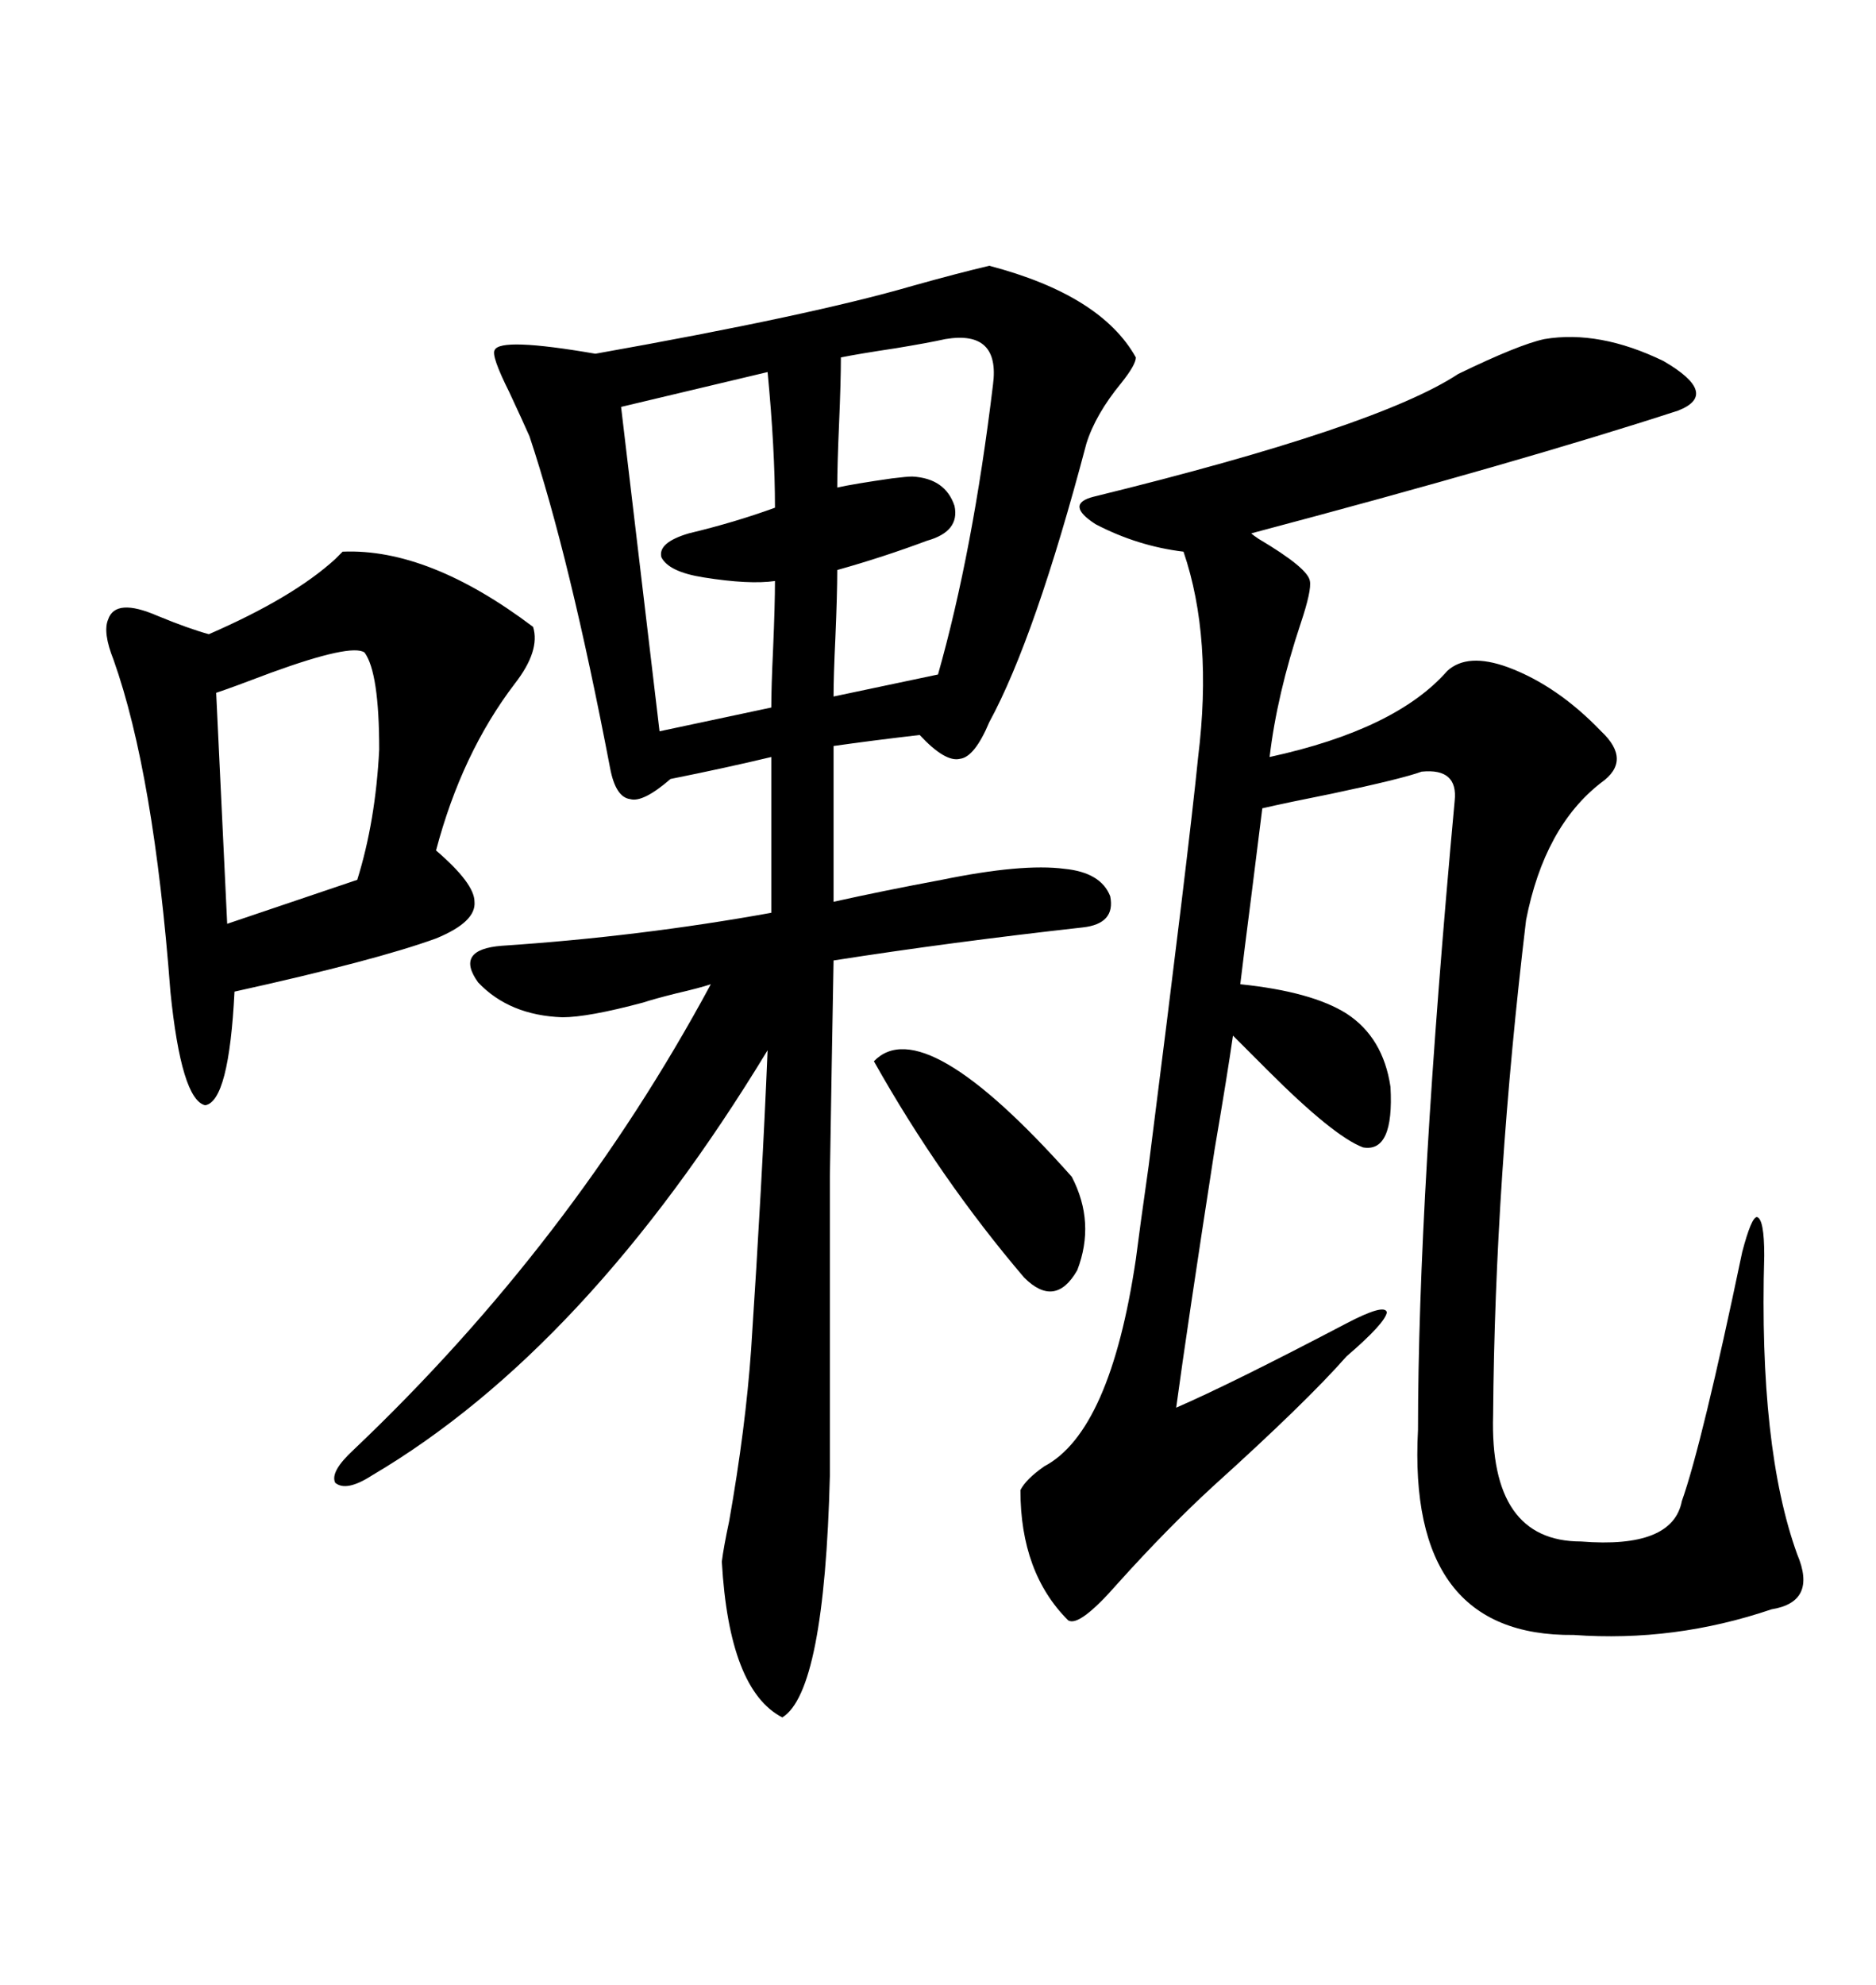 <svg xmlns="http://www.w3.org/2000/svg" xmlns:xlink="http://www.w3.org/1999/xlink" width="300" height="317.285"><path d="M89.94 162.60L89.94 162.60Q81.45 162.30 76.46 157.03L76.46 157.03Q72.66 151.76 80.27 151.17L80.27 151.17Q102.25 149.71 123.34 145.90L123.34 145.90L123.34 121.00Q116.02 122.75 107.23 124.51L107.23 124.51Q102.83 128.32 100.78 127.73L100.78 127.73Q98.44 127.44 97.56 122.75L97.56 122.75Q91.11 89.06 84.67 69.73L84.67 69.73Q83.50 67.09 81.45 62.70L81.45 62.70Q78.52 56.84 79.10 55.96L79.10 55.96Q79.98 53.91 95.21 56.54L95.21 56.54Q129.79 50.39 145.90 45.70L145.90 45.70Q153.22 43.65 158.20 42.48L158.20 42.48Q176.07 47.17 181.64 57.13L181.64 57.13Q181.64 58.30 179.30 61.23L179.30 61.23Q175.20 66.21 173.73 70.90L173.73 70.90Q165.53 101.95 158.20 115.43L158.20 115.43Q155.86 121.00 153.52 121.29L153.52 121.29Q151.17 121.88 147.07 117.48L147.07 117.48Q139.45 118.36 133.30 119.24L133.30 119.24L133.30 144.14Q141.21 142.38 150.59 140.63L150.59 140.63Q163.48 137.99 170.21 138.87L170.21 138.87Q176.07 139.45 177.54 143.26L177.54 143.26Q178.42 147.66 173.14 148.24L173.14 148.24Q152.05 150.59 133.30 153.52L133.30 153.52Q133.01 169.34 132.71 188.09L132.71 188.09Q132.71 196.88 132.71 207.71L132.71 207.71Q132.71 217.09 132.71 235.84L132.71 235.84Q131.84 270.41 125.10 274.51L125.10 274.51Q116.60 270.12 115.43 249.61L115.43 249.61Q115.72 247.27 116.60 243.16L116.60 243.16Q119.24 228.22 120.12 215.63L120.12 215.63Q121.88 188.96 122.75 167.87L122.75 167.87Q93.75 215.63 59.47 235.84L59.47 235.84Q55.37 238.48 53.61 237.01L53.61 237.01Q52.73 235.25 56.54 231.74L56.54 231.74Q91.41 198.63 113.67 157.32L113.67 157.32Q111.91 157.91 108.11 158.79L108.11 158.79Q104.59 159.67 102.83 160.25L102.83 160.25Q94.04 162.60 89.94 162.60ZM246.97 54.20L246.97 54.20Q255.76 52.73 266.02 57.71L266.02 57.71Q275.10 62.99 268.36 65.63L268.36 65.63Q243.16 73.83 200.10 85.25L200.10 85.25Q200.39 85.55 201.27 86.13L201.27 86.13Q209.18 90.82 209.47 92.87L209.47 92.87Q209.77 94.34 208.01 99.61L208.01 99.61Q204.20 111.04 203.03 121.00L203.03 121.00Q223.24 116.60 231.45 107.23L231.45 107.23Q234.67 104.30 241.11 106.64L241.11 106.64Q249.02 109.57 256.05 116.89L256.05 116.89Q261.04 121.58 256.05 125.10L256.05 125.10Q246.97 132.13 244.04 147.07L244.04 147.07Q239.06 188.67 238.77 226.17L238.77 226.17Q238.18 246.39 252.83 246.39L252.83 246.39Q267.48 247.56 268.95 239.94L268.95 239.94Q272.17 230.86 278.61 200.10L278.61 200.10Q280.08 194.53 280.96 194.53L280.96 194.53Q282.13 194.82 282.13 200.68L282.13 200.68Q281.25 231.45 287.40 248.44L287.40 248.44Q290.63 256.05 283.30 257.23L283.30 257.23Q267.77 262.50 251.66 261.33L251.66 261.33Q225 261.62 226.76 228.52L226.76 228.52Q226.76 191.60 232.62 128.03L232.62 128.03Q233.20 122.75 227.34 123.34L227.34 123.34Q224.12 124.51 212.99 126.86L212.99 126.86Q205.66 128.32 201.86 129.20L201.86 129.20Q201.27 133.89 200.10 143.26L200.10 143.26Q198.93 152.34 198.34 157.32L198.34 157.32Q209.77 158.50 215.33 162.01L215.33 162.01Q221.19 165.82 222.36 173.73L222.36 173.73Q222.95 184.28 217.97 183.40L217.97 183.40Q213.28 181.64 202.73 171.09L202.73 171.09Q199.22 167.58 197.17 165.53L197.17 165.53Q196.29 171.68 194.24 183.69L194.24 183.69Q189.84 212.11 188.09 225L188.09 225Q196.88 221.19 215.33 211.52L215.33 211.52Q221.48 208.30 221.78 209.77L221.78 209.77Q221.48 211.52 215.33 216.80L215.33 216.80Q208.89 224.12 193.95 237.60L193.95 237.60Q186.62 244.34 178.71 253.13L178.71 253.13Q172.56 260.16 170.80 258.98L170.80 258.98Q163.18 251.37 163.18 238.18L163.18 238.18Q164.06 236.43 166.99 234.38L166.99 234.38Q177.54 228.81 181.64 201.27L181.64 201.27Q182.23 196.58 183.69 186.33L183.69 186.33Q190.14 135.64 191.60 121.00L191.60 121.00Q193.95 101.95 189.26 88.18L189.26 88.18Q181.93 87.30 175.20 83.79L175.20 83.79Q170.21 80.57 174.90 79.39L174.90 79.39Q220.31 68.26 233.20 59.77L233.20 59.77Q242.87 55.08 246.97 54.20ZM54.79 88.18L54.79 88.18Q68.55 87.60 85.25 100.20L85.25 100.20Q86.43 104.00 82.32 109.28L82.32 109.28Q73.83 120.41 69.73 135.94L69.73 135.94Q75.88 141.21 75.88 144.14L75.88 144.14Q76.17 147.36 69.73 150L69.73 150Q60.06 153.52 37.50 158.50L37.50 158.50Q36.62 176.07 32.81 176.66L32.81 176.66Q29.00 175.78 27.25 158.50L27.25 158.50Q24.61 123.63 18.16 105.47L18.16 105.47Q16.41 101.07 17.29 99.02L17.29 99.02Q18.46 95.51 25.20 98.44L25.20 98.44Q30.18 100.49 33.40 101.37L33.40 101.37Q46.88 95.51 53.61 89.36L53.61 89.36Q54.49 88.48 54.79 88.18ZM110.16 85.25L110.16 85.25Q117.48 83.50 123.93 81.15L123.93 81.15Q123.93 71.78 122.75 59.47L122.75 59.47L99.32 65.04L105.47 116.89L123.34 113.09Q123.34 109.86 123.63 103.71L123.63 103.71Q123.93 96.68 123.93 92.87L123.93 92.87Q119.82 93.46 112.50 92.29L112.50 92.29Q106.93 91.41 105.76 89.06L105.76 89.06Q105.18 86.72 110.16 85.25ZM158.79 61.52L158.79 61.52Q159.96 52.73 151.17 54.20L151.17 54.20Q148.54 54.79 143.26 55.66L143.26 55.66Q137.40 56.54 134.47 57.13L134.47 57.13Q134.47 60.94 134.18 67.68L134.18 67.68Q133.89 74.41 133.89 77.93L133.89 77.93Q136.52 77.34 142.68 76.46L142.68 76.46Q145.02 76.17 145.90 76.17L145.90 76.17Q151.17 76.46 152.64 80.86L152.64 80.86Q153.52 84.96 148.24 86.43L148.24 86.43Q141.21 89.06 133.89 91.11L133.89 91.11Q133.89 94.92 133.59 101.95L133.59 101.95Q133.30 108.11 133.30 111.33L133.30 111.33L150 107.81Q155.57 88.18 158.79 61.52ZM58.30 104.30L58.30 104.30Q56.25 102.83 43.36 107.52L43.36 107.52Q37.21 109.86 34.57 110.74L34.57 110.74L36.33 147.66L57.13 140.63Q60.06 131.25 60.64 119.82L60.64 119.82Q60.64 107.52 58.30 104.30ZM139.75 169.63L139.75 169.63Q147.66 161.43 171.39 188.09L171.39 188.09Q175.20 195.41 172.27 203.03L172.27 203.03Q168.75 209.18 163.77 204.20L163.77 204.20Q150.29 188.38 139.75 169.63Z"/></svg>

